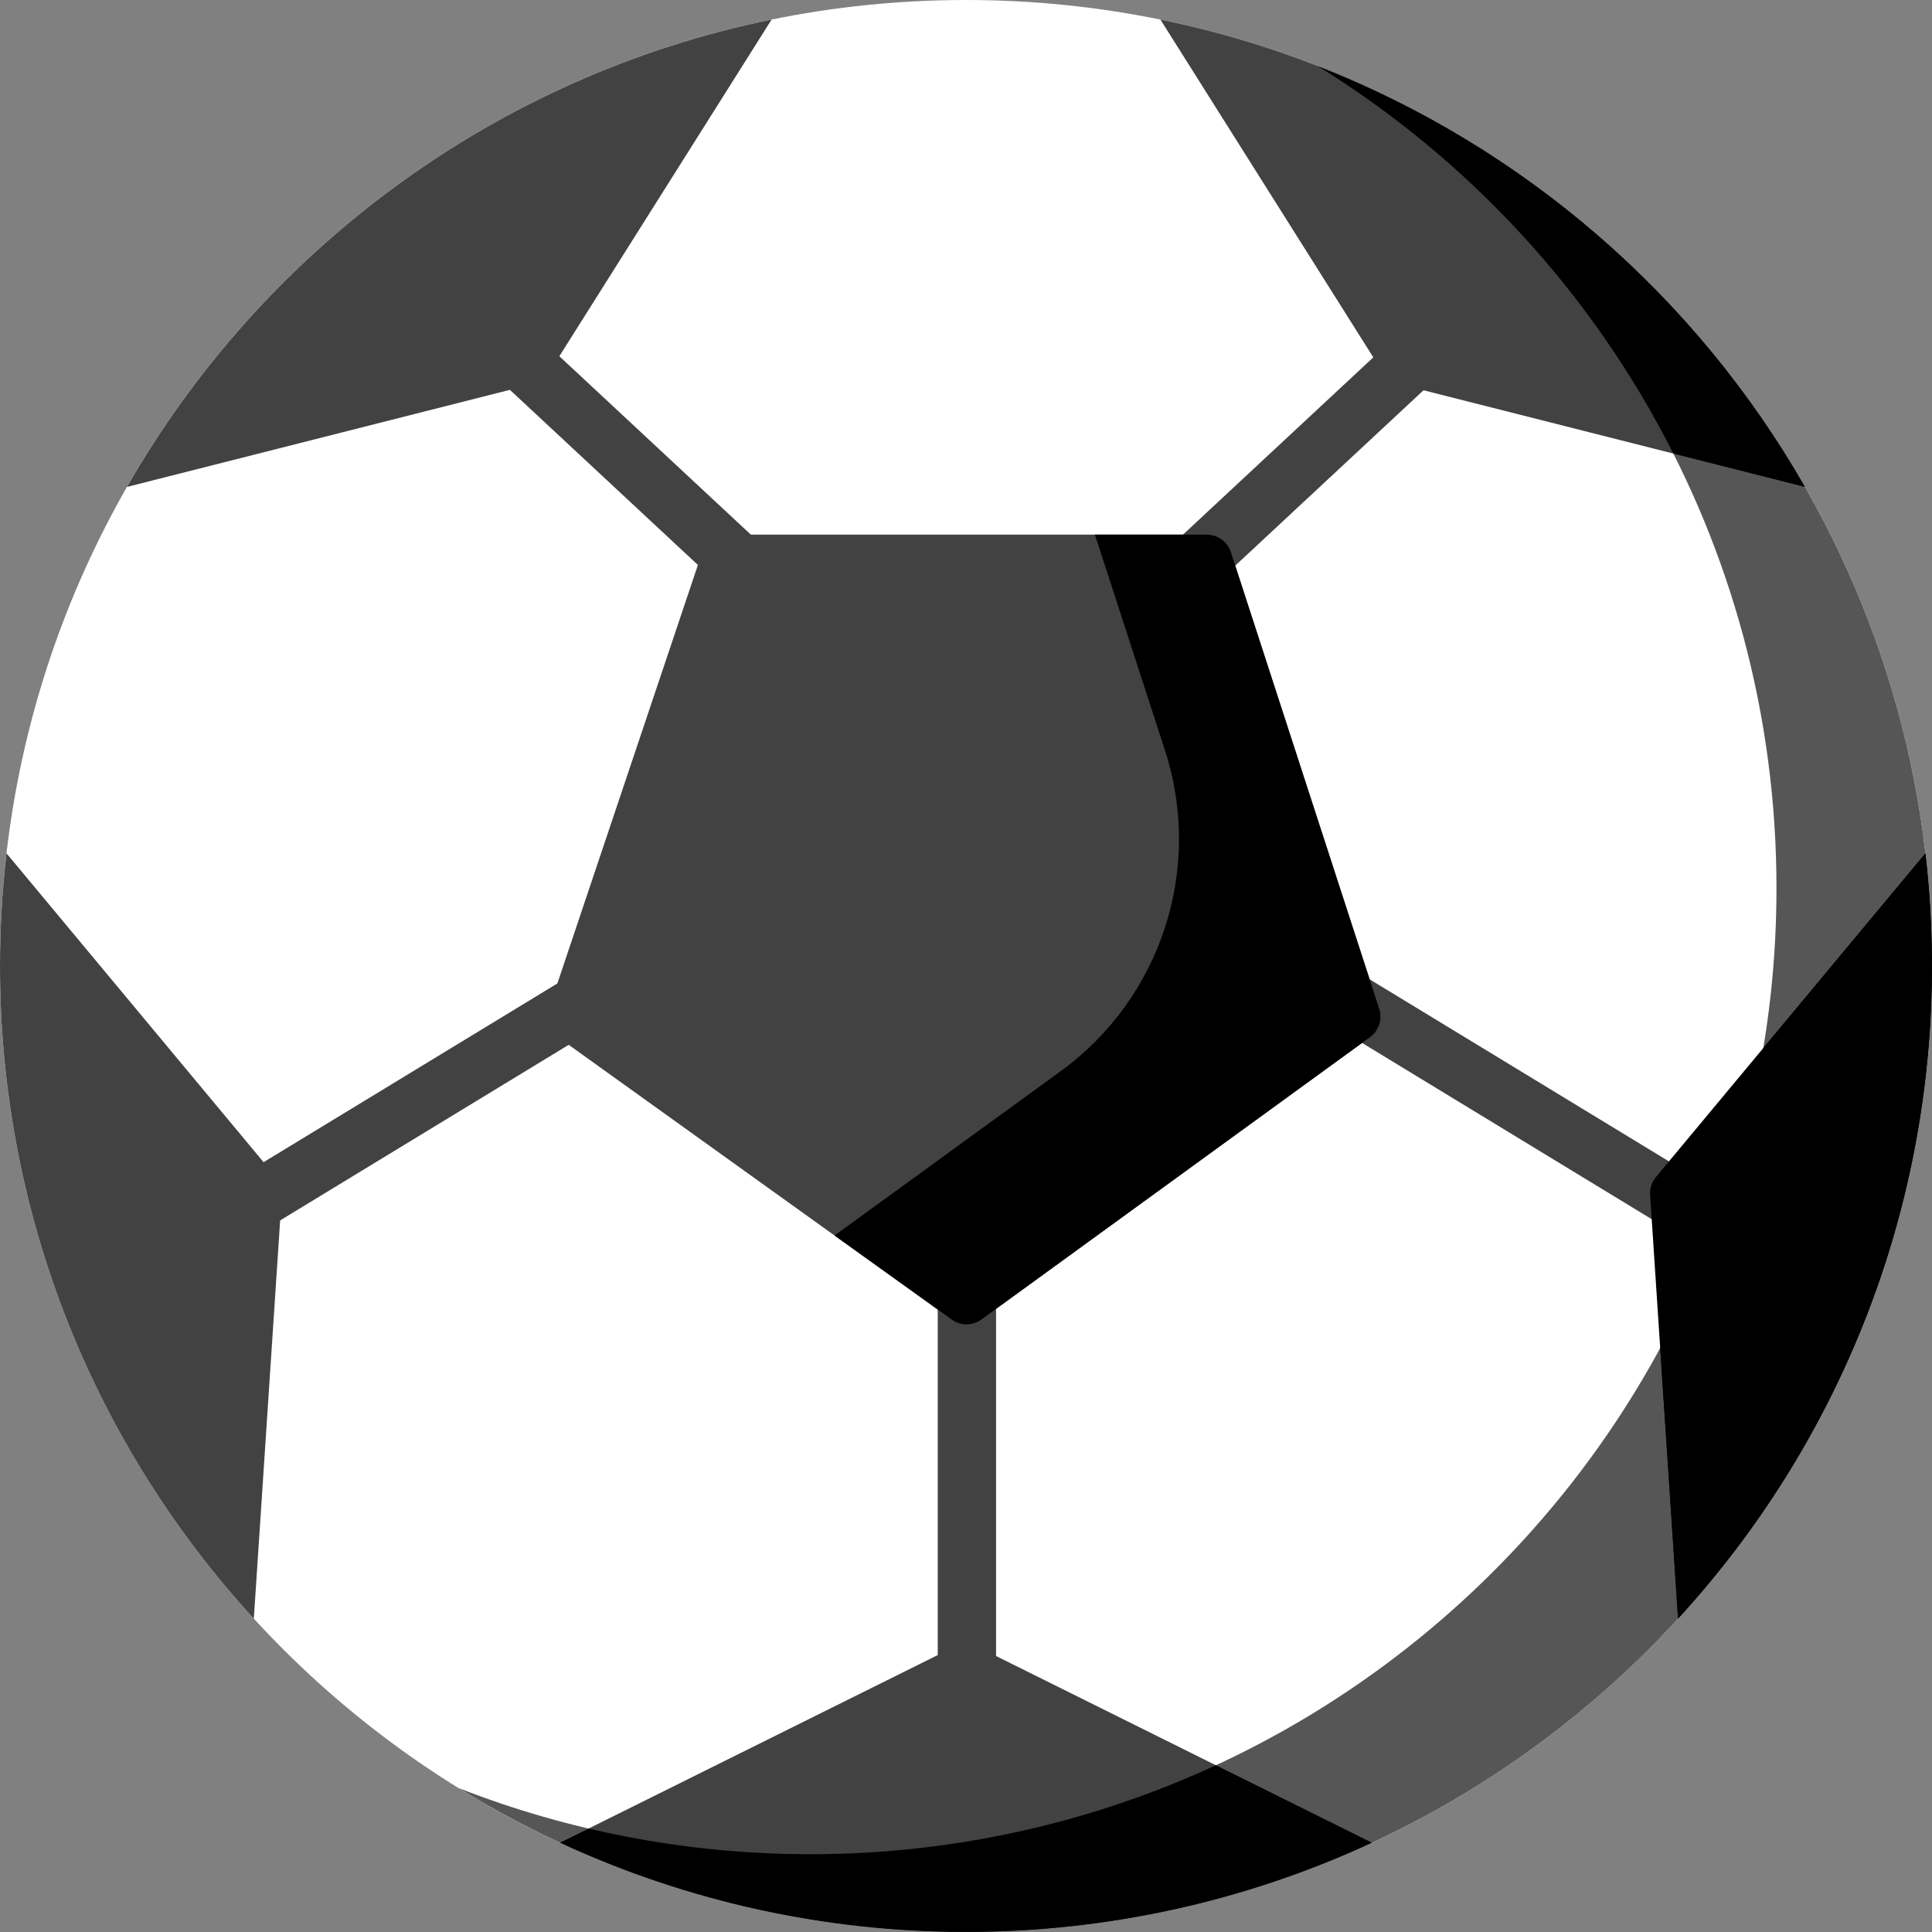 <svg width="32" height="32" viewBox="0 0 32 32" fill="none" xmlns="http://www.w3.org/2000/svg">
<rect x="0" y="0" width="32" height="32" fill="#808080" stroke="none"/>
<g clip-path="url(#clip0_2494_34591)">
<path d="M31.999 15.999C31.999 24.836 24.836 31.999 15.999 31.999C7.163 31.999 0 24.836 0 15.999C0 7.163 7.163 0 15.999 0C24.836 0 31.999 7.163 31.999 15.999Z" fill="white"/>
<path d="M3.286 20.955C3.203 20.955 3.122 20.934 3.049 20.893C2.977 20.852 2.916 20.794 2.873 20.723C2.734 20.495 2.807 20.198 3.035 20.059L10.386 15.587C10.614 15.448 10.911 15.521 11.049 15.749C11.188 15.977 11.116 16.274 10.888 16.412L3.537 20.885C3.461 20.931 3.375 20.955 3.286 20.955ZM15.995 29.552H15.994C15.727 29.552 15.532 29.335 15.532 29.068V19.624C15.533 19.496 15.584 19.373 15.674 19.283C15.765 19.193 15.887 19.142 16.015 19.142H16.016C16.144 19.142 16.267 19.193 16.357 19.284C16.448 19.375 16.498 19.498 16.498 19.626V29.07C16.497 29.337 16.261 29.552 15.995 29.552V29.552ZM13.025 10.546C12.903 10.546 12.785 10.5 12.696 10.416L7.112 5.215C7.018 5.128 6.963 5.007 6.958 4.879C6.954 4.751 7 4.626 7.087 4.533C7.175 4.439 7.296 4.384 7.424 4.379C7.552 4.375 7.676 4.421 7.77 4.508L13.354 9.71C13.448 9.797 13.503 9.918 13.508 10.046C13.512 10.174 13.466 10.298 13.378 10.392C13.333 10.441 13.278 10.479 13.217 10.506C13.157 10.532 13.091 10.546 13.025 10.546ZM28.744 20.955C28.656 20.955 28.569 20.931 28.494 20.885L21.143 16.412C21.088 16.379 21.041 16.336 21.004 16.285C20.966 16.234 20.939 16.175 20.924 16.114C20.909 16.052 20.907 15.988 20.916 15.926C20.926 15.863 20.948 15.803 20.981 15.749C21.014 15.694 21.057 15.647 21.108 15.61C21.16 15.572 21.218 15.546 21.279 15.53C21.341 15.515 21.405 15.513 21.468 15.523C21.53 15.532 21.59 15.554 21.644 15.587L28.996 20.059C29.086 20.114 29.155 20.197 29.194 20.295C29.233 20.393 29.238 20.501 29.21 20.602C29.181 20.704 29.12 20.793 29.036 20.857C28.952 20.921 28.85 20.955 28.744 20.955ZM19.006 10.546C18.939 10.546 18.874 10.532 18.813 10.506C18.752 10.479 18.697 10.441 18.652 10.392C18.565 10.298 18.518 10.174 18.523 10.046C18.527 9.918 18.583 9.797 18.676 9.71L24.261 4.508C24.355 4.423 24.479 4.378 24.606 4.383C24.733 4.388 24.853 4.443 24.939 4.536C25.026 4.629 25.072 4.753 25.069 4.88C25.065 5.007 25.011 5.128 24.919 5.215L19.335 10.416C19.245 10.5 19.128 10.546 19.006 10.546Z" fill="#424242"/>
<path d="M21.826 1.095C26.386 3.914 29.424 8.958 29.424 14.712C29.424 23.548 22.261 30.711 13.424 30.711C11.368 30.711 9.403 30.323 7.598 29.617C10.04 31.127 12.918 31.999 15.999 31.999C24.836 31.999 31.999 24.836 31.999 15.999C31.999 9.219 27.781 3.424 21.826 1.094L21.826 1.095Z" fill="#565656"/>
<path d="M12.78 0.324C8.21 1.258 4.349 4.14 2.103 8.065L8.84 6.357C8.945 6.331 9.035 6.265 9.092 6.174L12.78 0.324ZM0.108 14.134C0.036 14.753 -7.89455e-05 15.376 1.30144e-07 15.999C1.30144e-07 20.167 1.593 23.963 4.204 26.81L4.668 19.793C4.675 19.685 4.64 19.578 4.571 19.496L0.108 14.134ZM29.896 8.065C27.65 4.14 23.79 1.258 19.22 0.324L22.907 6.174C22.964 6.265 23.055 6.331 23.159 6.358L29.896 8.065Z" fill="#424242"/>
<path d="M27.716 7.513L29.896 8.065C28.08 4.891 25.223 2.425 21.83 1.097C24.336 2.647 26.382 4.869 27.716 7.513H27.716Z" fill="black"/>
<path d="M31.891 14.134L27.427 19.496C27.358 19.578 27.324 19.685 27.331 19.793L27.794 26.81C30.405 23.963 31.999 20.167 31.999 16C31.999 15.369 31.962 14.746 31.891 14.134Z" fill="black"/>
<path d="M31.891 14.134L29.203 17.362C28.914 19.1 28.338 20.778 27.498 22.327L27.794 26.809C30.964 23.352 32.426 18.738 31.891 14.134Z" fill="black"/>
<path d="M9.275 30.522C11.32 31.47 13.598 31.999 15.999 31.999C18.401 31.999 20.679 31.47 22.723 30.522L16.186 27.274C16.128 27.245 16.064 27.23 15.999 27.23C15.934 27.23 15.87 27.245 15.812 27.274L9.275 30.522Z" fill="#424242"/>
<path d="M22.723 30.521L20.139 29.238C16.835 30.767 13.157 31.088 9.75 30.287L9.277 30.521C13.526 32.492 18.471 32.492 22.723 30.521Z" fill="black"/>
<path d="M19.987 8.855H12.031C11.943 8.855 11.857 8.883 11.785 8.934C11.714 8.986 11.66 9.058 11.632 9.142L9.092 16.705C9.064 16.79 9.063 16.883 9.091 16.968C9.118 17.054 9.173 17.128 9.246 17.181L13.671 20.355L15.764 21.856C15.835 21.908 15.922 21.935 16.01 21.935C16.099 21.935 16.185 21.907 16.256 21.855L17.869 20.683L22.691 17.18C22.763 17.127 22.817 17.054 22.844 16.969C22.872 16.885 22.872 16.794 22.844 16.709L20.387 9.146C20.359 9.061 20.306 8.988 20.234 8.935C20.162 8.883 20.076 8.855 19.987 8.855V8.855Z" fill="#424242"/>
<path d="M19.986 8.855H18.135L19.295 12.425C19.932 14.385 19.234 16.532 17.567 17.743L15.294 19.395L13.822 20.464L15.763 21.856C15.835 21.908 15.921 21.936 16.01 21.935C16.098 21.935 16.184 21.907 16.256 21.855L17.869 20.683L22.691 17.179C22.763 17.127 22.816 17.054 22.844 16.969C22.871 16.885 22.871 16.794 22.844 16.709L20.387 9.146C20.359 9.061 20.306 8.988 20.234 8.935C20.162 8.883 20.075 8.855 19.986 8.855H19.986Z" fill="black"/>
</g>
<defs>
<clipPath id="clip0_2494_34591">
<rect width="32" height="32" fill="white"/>
</clipPath>
</defs>
</svg>
